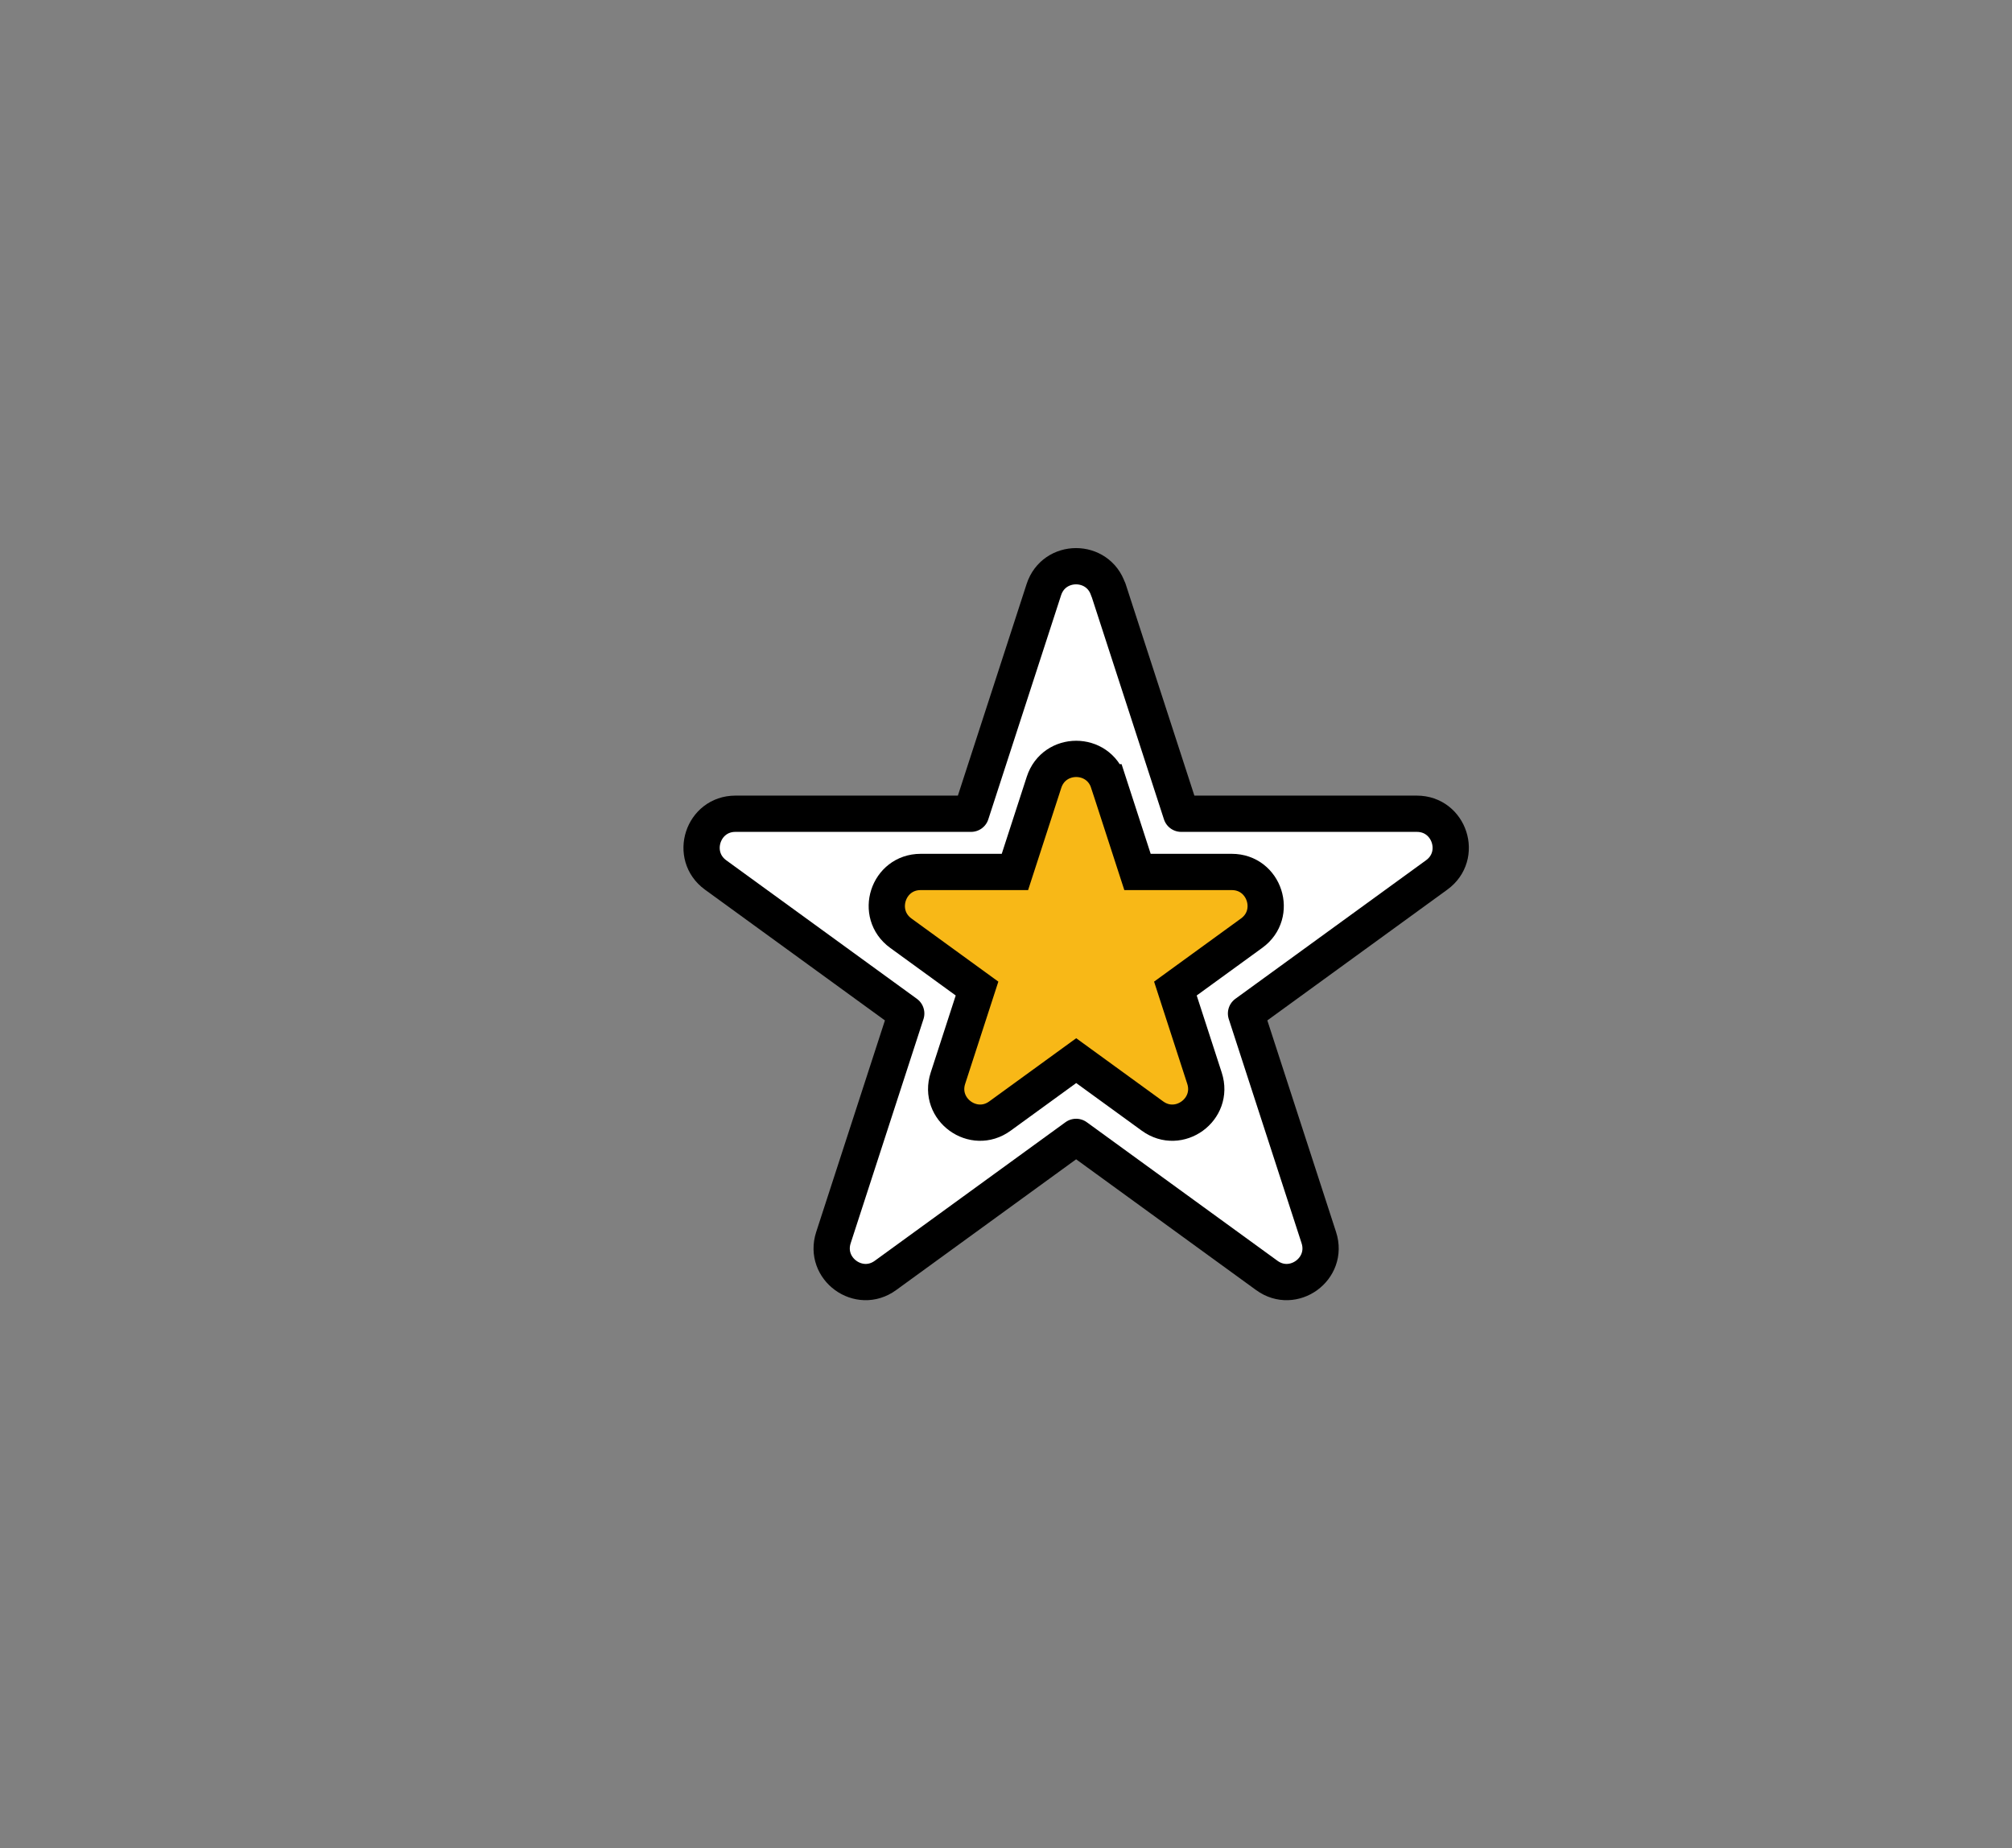 <svg xmlns="http://www.w3.org/2000/svg" id="Layer_1" viewBox="0 0 221.93 203.86"><rect x="0" y="0" width="221.93" height="203.86" fill="#808080" stroke="none"/><defs><style>      .st0 {        fill: #f8b817;        stroke-miterlimit: 10;      }      .st0, .st1 {        stroke: #000;        stroke-width: 4px;      }      .st1 {        fill: #fff;        stroke-linecap: round;        stroke-linejoin: round;      }    </style></defs><path class="st1" d="M122.26,65.03l8.03,24.72h25.99c3.62,0,5.12,4.63,2.19,6.75l-21.03,15.28,8.03,24.72c1.12,3.44-2.82,6.3-5.74,4.17l-21.03-15.28-21.03,15.28c-2.92,2.13-6.86-.73-5.74-4.17l8.03-24.72-21.03-15.28c-2.92-2.13-1.42-6.75,2.19-6.75h25.99s8.03-24.72,8.03-24.72c1.12-3.44,5.98-3.44,7.1,0Z"></path><path class="st0" d="M122.26,86.28l3.21,9.89h10.4c3.62,0,5.12,4.63,2.19,6.75l-8.41,6.11,3.21,9.89c1.12,3.44-2.82,6.3-5.74,4.17l-8.41-6.11-8.41,6.11c-2.92,2.13-6.86-.73-5.74-4.17l3.21-9.89-8.41-6.11c-2.92-2.13-1.42-6.75,2.19-6.75h10.4s3.21-9.89,3.21-9.89c1.12-3.44,5.98-3.44,7.1,0Z"></path></svg>